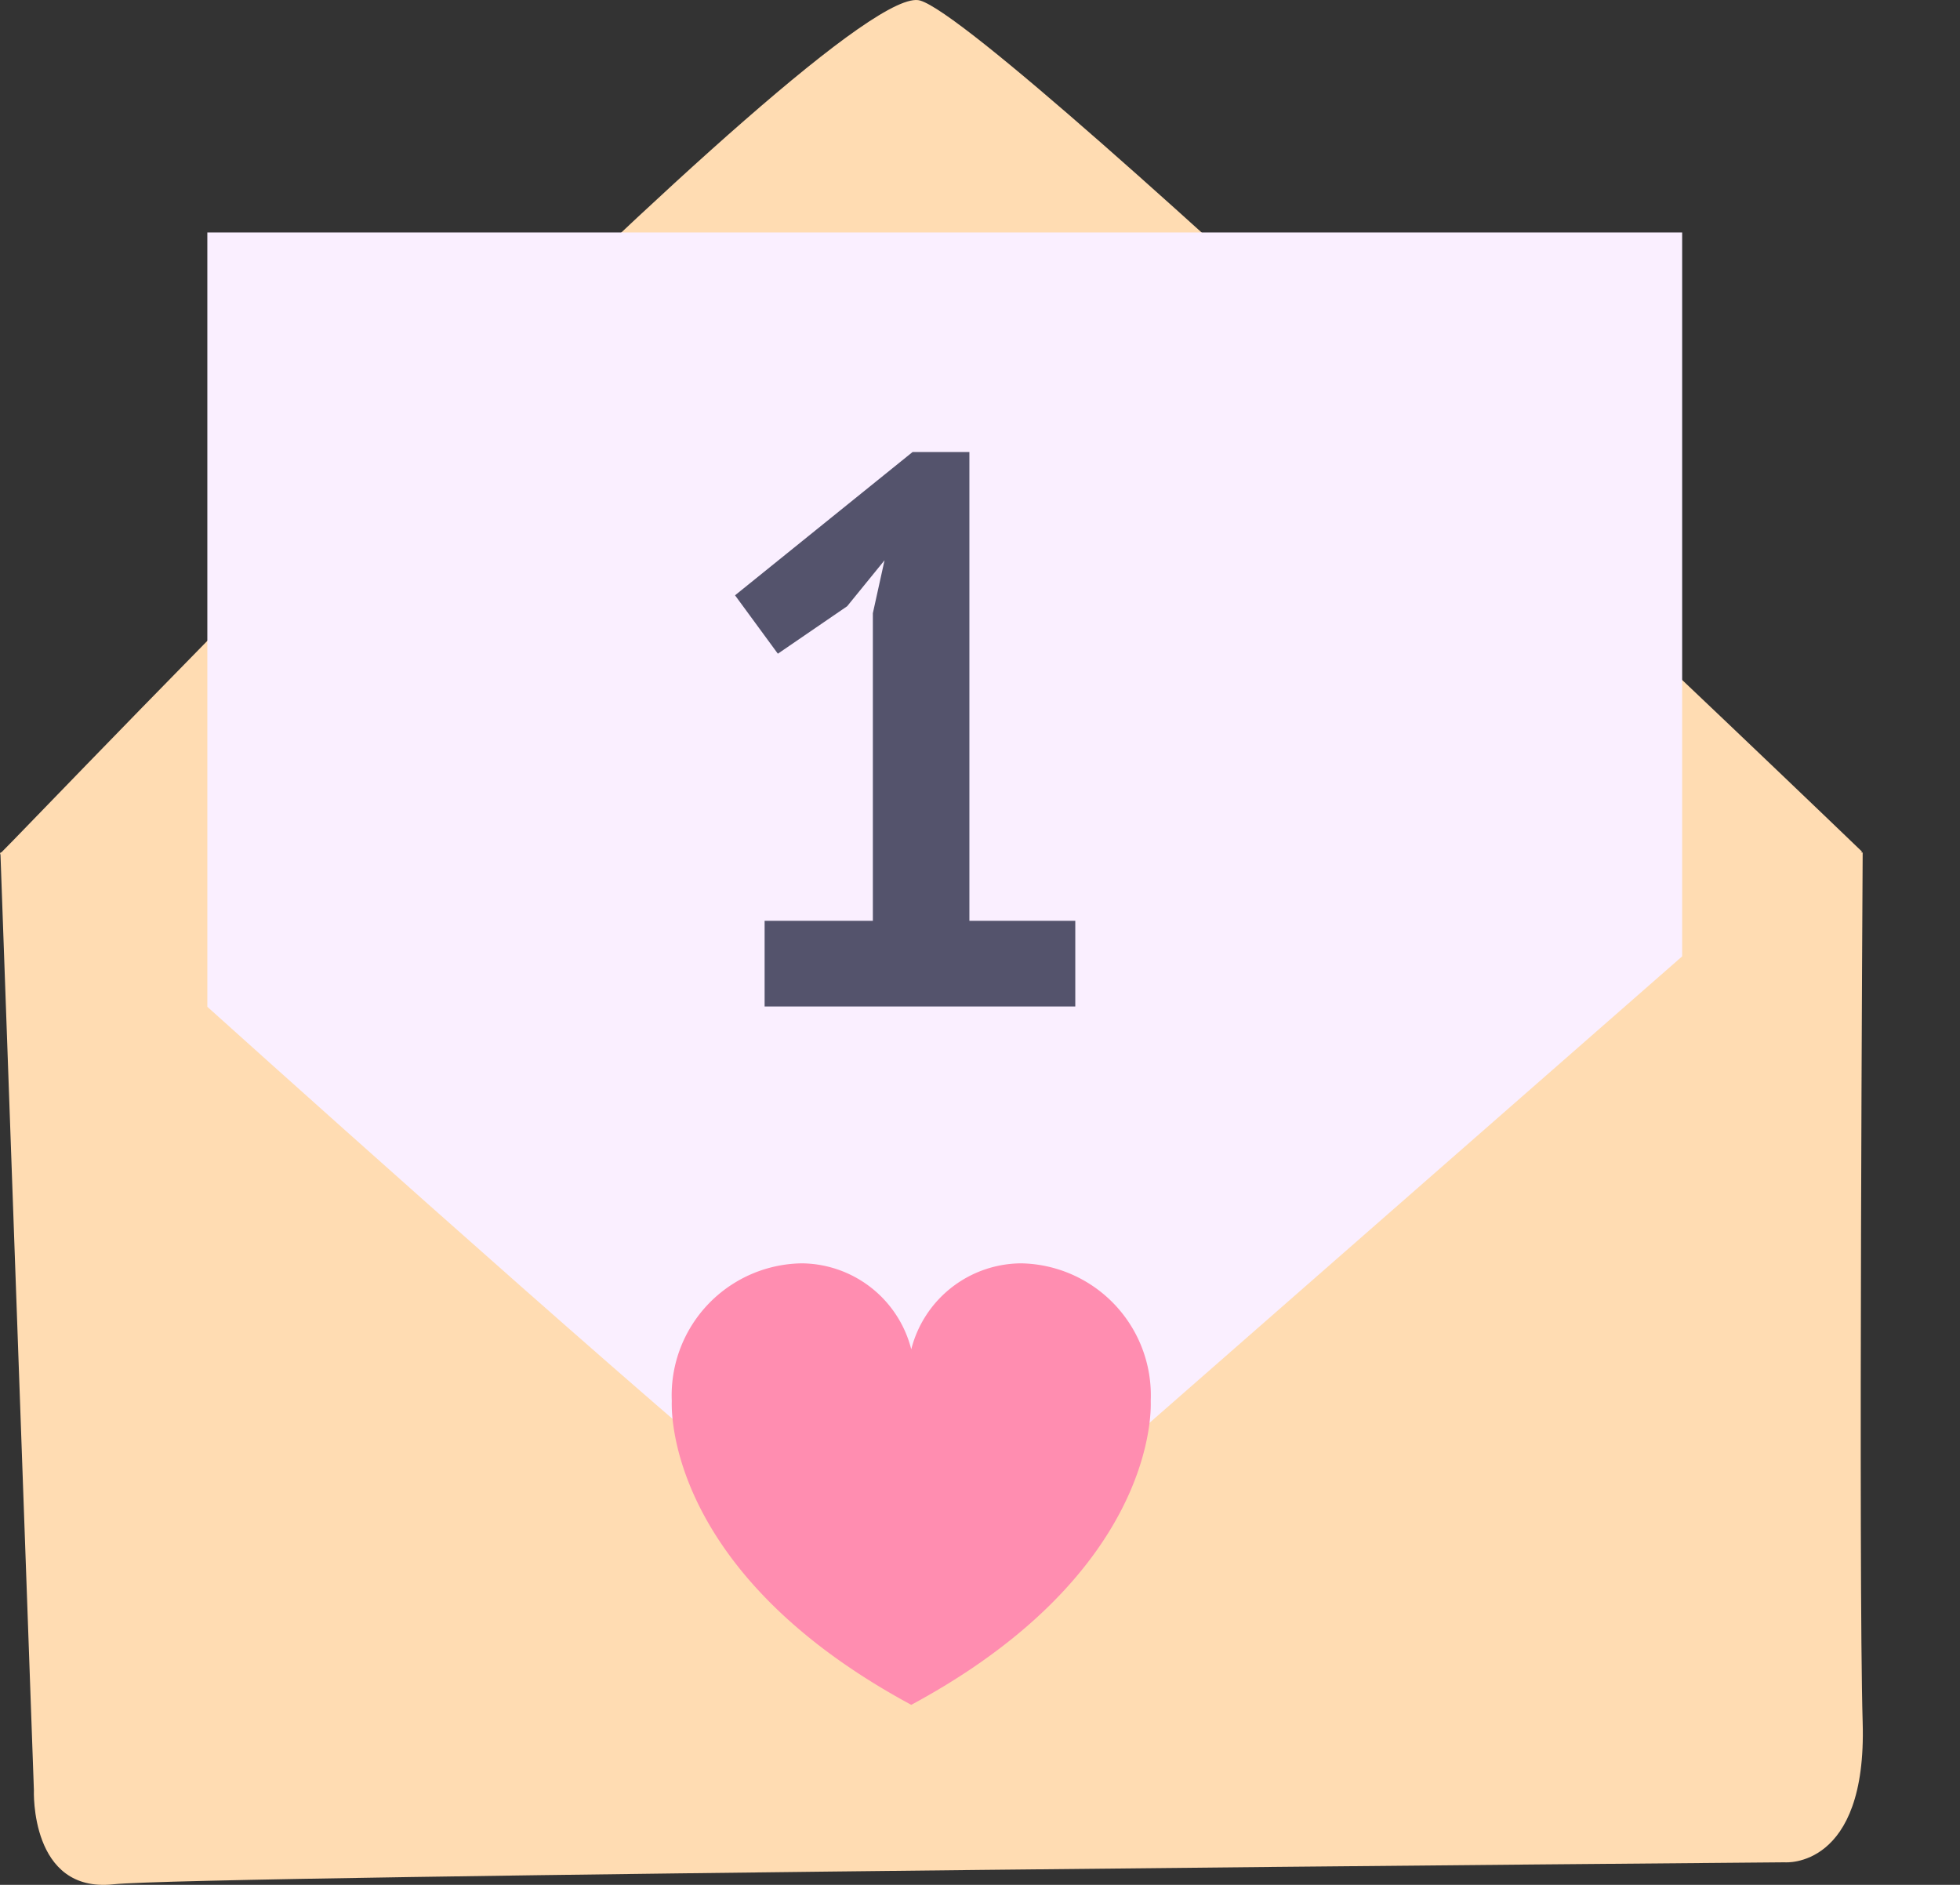 <svg xmlns="http://www.w3.org/2000/svg" width="77.535" height="74.552" viewBox="0 0 77.535 74.552"><rect x="0" y="0" width="77.535" height="74.552" fill="#333333" stroke="none"/><defs><style>.a{fill:#ffdcb2;}.b{fill:none;stroke:#707070;}.c{fill:#faefff;}.d{fill:#54536c;}.e{fill:#ff8db0;}</style></defs><g transform="translate(-307.426 -3330)"><g transform="translate(307.426 3330)"><path class="a" d="M0,0,1.325,37.088S1.16,41.17,4.471,40.812s66.118-.87,66.118-.87,3.253.28,3.08-5.531S73.669,0,73.669,0Z" transform="translate(0.016 33.718)"/><path class="a" d="M0,33.77C.919,32.906,33.11-.957,36.4.021S73.66,33.686,73.66,33.686,39,63.6,36.4,63.485,0,33.77,0,33.77Z" transform="translate(0 0)"/><path class="b" d="M0,0" transform="translate(77.536 54.792)"/><path class="c" d="M0,30.627V0H58.342V28.632L30.323,53.167l-2,1.16s-.31.606-6.315-4.343S0,30.627,0,30.627Z" transform="translate(8.202 9.195)"/></g><path class="d" d="M1.17,18.542H5.452V6.376l.462-2.094L4.435,6.1,1.694,7.977,0,5.667,7.023,0H9.271V18.542H13.46V21.93H1.17Z" transform="translate(336.503 3347.879)"/><path class="e" d="M18.948,5.469c0-.015,0-.031,0-.044A5.224,5.224,0,0,0,13.823,0,4.512,4.512,0,0,0,9.474,3.4h0A4.509,4.509,0,0,0,5.127,0,5.222,5.222,0,0,0,0,5.423c0,.015,0,.031,0,.044-.017.618,0,6.886,9.47,11.993v0H9.48v0C18.95,12.352,18.966,6.085,18.948,5.469Z" transform="translate(334 3379.969)"/></g></svg>